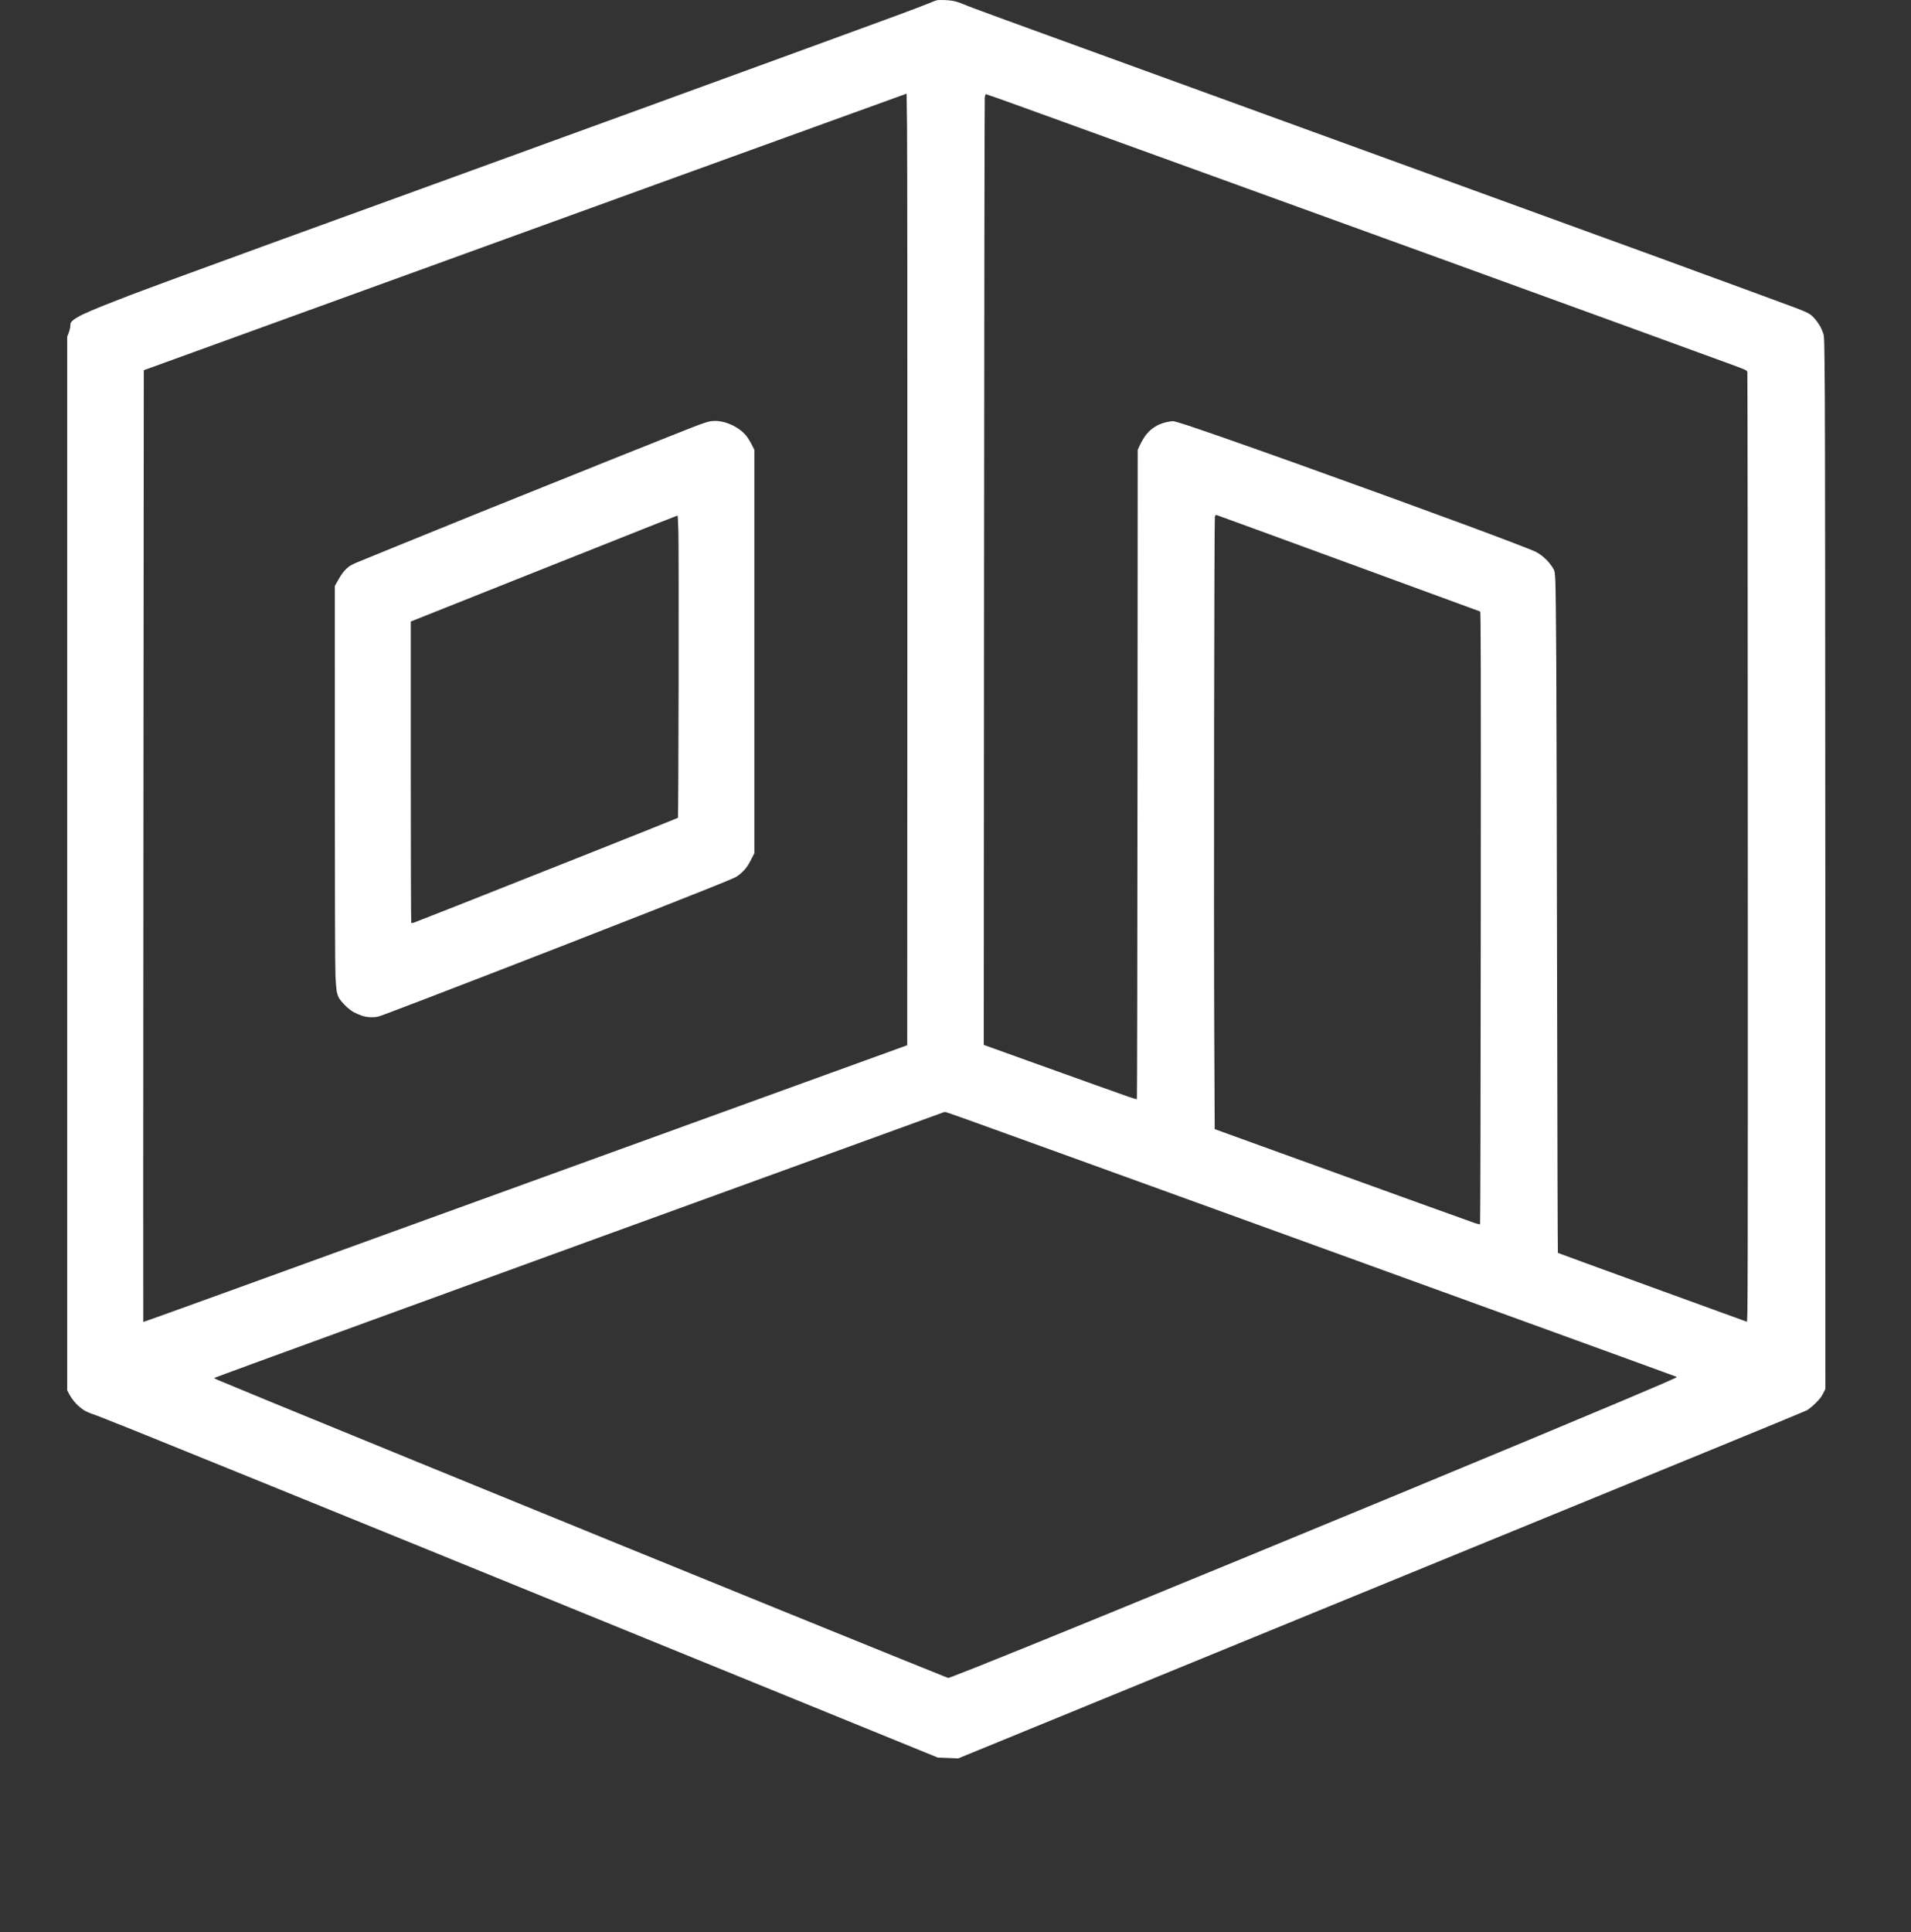 <?xml version="1.0" encoding="UTF-8"?> <svg xmlns="http://www.w3.org/2000/svg" width="91" height="92" viewBox="0 0 91 92" fill="none"><rect x="0" y="0" width="91" height="92" fill="#333333" stroke="none"/> <path fill-rule="evenodd" clip-rule="evenodd" d="M44.601 0.014C44.552 0.027 44.384 0.092 44.229 0.159C44.073 0.225 43.363 0.494 42.651 0.757C41.938 1.019 40.029 1.718 38.408 2.31C36.787 2.903 33.437 4.124 30.964 5.024C28.492 5.925 24.244 7.47 21.526 8.457C18.808 9.444 15.11 10.787 13.308 11.442C11.507 12.097 9.316 12.897 8.44 13.22C7.564 13.542 6.533 13.927 6.148 14.073C5.763 14.22 5.18 14.448 4.853 14.579C4.525 14.71 4.106 14.891 3.92 14.981C3.735 15.071 3.531 15.195 3.466 15.256C3.363 15.354 3.349 15.384 3.349 15.503C3.349 15.577 3.316 15.727 3.275 15.835L3.2 16.033V41.112V66.191L3.312 66.404C3.375 66.523 3.51 66.708 3.621 66.825C3.73 66.94 3.904 67.084 4.008 67.146C4.112 67.208 4.291 67.287 4.406 67.322C4.521 67.357 5.459 67.726 6.49 68.142C7.522 68.558 10.108 69.606 12.237 70.471C14.365 71.335 17.996 72.813 20.305 73.753C22.614 74.694 29.039 77.312 34.582 79.572L44.66 83.68L45.146 83.698L45.632 83.717L51.816 81.183C55.217 79.789 62.166 76.942 67.259 74.855C72.352 72.768 78.629 70.197 81.208 69.141C83.787 68.085 85.964 67.185 86.045 67.142C86.126 67.099 86.309 66.949 86.451 66.81C86.644 66.621 86.736 66.503 86.817 66.342L86.924 66.127L86.921 43.84C86.919 31.582 86.908 20.307 86.896 18.785C86.875 16.099 86.873 16.012 86.814 15.852C86.78 15.761 86.726 15.633 86.693 15.568C86.659 15.503 86.572 15.37 86.498 15.272C86.424 15.174 86.297 15.044 86.216 14.982C86.115 14.905 85.893 14.805 85.507 14.659C85.197 14.543 84.161 14.161 83.203 13.809C82.245 13.457 80.215 12.714 78.692 12.157C77.169 11.601 70.014 8.998 62.793 6.373C55.571 3.748 48.835 1.298 47.824 0.929C46.812 0.56 45.932 0.231 45.869 0.198C45.805 0.166 45.655 0.111 45.534 0.077C45.401 0.04 45.193 0.011 45.003 0.003C44.831 -0.004 44.65 0.001 44.601 0.014ZM43.208 28.723L43.201 49.764L38.363 51.517C35.702 52.482 29.331 54.791 24.206 56.649C19.08 58.507 13.074 60.685 10.859 61.489C8.644 62.292 6.827 62.945 6.822 62.938C6.816 62.931 6.819 52.733 6.829 40.276L6.847 17.626L16.673 14.062C22.077 12.101 29.104 9.553 32.289 8.398C35.474 7.244 39.226 5.885 40.626 5.379L43.172 4.459L43.193 6.071C43.205 6.957 43.212 17.151 43.208 28.723ZM48.831 5.15C49.845 5.517 53.894 6.983 57.828 8.409C61.763 9.835 67.015 11.74 69.499 12.641C71.984 13.543 75.759 14.915 77.888 15.691C80.017 16.466 82.08 17.219 82.473 17.364C83.158 17.617 83.189 17.632 83.207 17.715C83.217 17.763 83.227 27.96 83.229 40.375C83.232 61.861 83.23 62.946 83.18 62.927C83.152 62.915 81.119 62.177 78.664 61.286C76.209 60.395 74.193 59.659 74.185 59.65C74.176 59.642 74.159 54.04 74.148 47.202C74.136 40.363 74.118 33.268 74.108 31.435C74.097 29.601 74.078 27.898 74.064 27.649C74.042 27.243 74.032 27.184 73.965 27.069C73.923 26.998 73.833 26.871 73.764 26.787C73.695 26.702 73.555 26.565 73.452 26.482C73.349 26.398 73.187 26.295 73.091 26.252C72.994 26.209 72.541 26.03 72.082 25.854C71.624 25.677 70.652 25.312 69.923 25.042C69.195 24.772 67.493 24.149 66.142 23.657C64.791 23.166 62.747 22.429 61.6 22.019C60.453 21.609 58.959 21.081 58.28 20.844C57.602 20.608 56.796 20.332 56.491 20.232C56.186 20.132 55.898 20.05 55.851 20.05C55.804 20.051 55.673 20.071 55.56 20.095C55.447 20.119 55.273 20.177 55.173 20.224C55.073 20.27 54.921 20.365 54.834 20.434C54.747 20.503 54.617 20.641 54.544 20.74C54.47 20.839 54.358 21.031 54.294 21.167L54.177 21.413L54.167 36.861C54.162 45.358 54.149 52.319 54.138 52.329C54.128 52.34 53.947 52.289 53.736 52.216C53.526 52.142 52.792 51.881 52.104 51.636C51.416 51.39 49.989 50.878 48.933 50.498C47.877 50.119 46.975 49.794 46.929 49.778L46.846 49.748L46.86 27.287C46.867 14.933 46.883 4.748 46.894 4.654C46.906 4.547 46.928 4.483 46.951 4.483C46.972 4.483 47.818 4.783 48.831 5.15ZM33.848 20.054C33.728 20.068 33.434 20.165 32.999 20.334C32.633 20.475 30.766 21.219 28.85 21.986C26.934 22.753 24.268 23.824 22.925 24.367C21.583 24.909 19.801 25.632 18.965 25.974C18.13 26.315 17.273 26.665 17.061 26.752C16.736 26.886 16.648 26.937 16.495 27.079C16.364 27.201 16.262 27.339 16.128 27.574L15.943 27.9L15.944 36.885C15.944 42.397 15.956 46.097 15.974 46.455C15.99 46.776 16.017 47.111 16.033 47.198C16.05 47.285 16.092 47.415 16.126 47.487C16.161 47.559 16.291 47.721 16.416 47.848C16.553 47.987 16.72 48.121 16.837 48.186C16.943 48.244 17.124 48.322 17.239 48.36C17.386 48.408 17.521 48.428 17.7 48.429C17.931 48.43 17.986 48.418 18.328 48.29C18.535 48.213 19.332 47.909 20.1 47.616C20.868 47.322 22.327 46.761 23.342 46.368C24.358 45.975 26.099 45.299 27.213 44.865C28.326 44.431 29.994 43.778 30.92 43.415C31.845 43.052 33.104 42.553 33.718 42.307C34.333 42.062 34.914 41.821 35.01 41.772C35.114 41.72 35.266 41.602 35.386 41.48C35.54 41.324 35.625 41.201 35.754 40.949L35.922 40.622V31.02V21.418L35.791 21.157C35.719 21.014 35.601 20.827 35.53 20.741C35.459 20.656 35.327 20.53 35.237 20.462C35.147 20.395 34.979 20.294 34.865 20.24C34.75 20.185 34.576 20.122 34.478 20.098C34.379 20.074 34.239 20.05 34.165 20.044C34.091 20.037 33.949 20.042 33.848 20.054ZM64.222 26.819C67.644 28.074 70.462 29.107 70.484 29.114C70.516 29.125 70.521 31.66 70.513 43.695C70.508 51.707 70.493 58.273 70.48 58.286C70.467 58.3 70.347 58.271 70.212 58.224C70.078 58.177 68.903 57.755 67.601 57.286C66.299 56.817 63.571 55.832 61.538 55.096L57.843 53.758L57.822 49.264C57.81 46.792 57.806 40.256 57.814 34.739C57.821 29.222 57.837 24.663 57.85 24.609C57.868 24.527 57.884 24.512 57.936 24.523C57.971 24.531 60.799 25.564 64.222 26.819ZM32.304 25.296C32.316 25.709 32.321 28.943 32.315 32.482C32.309 36.02 32.295 38.925 32.284 38.936C32.273 38.947 30.344 39.719 27.997 40.651C25.65 41.583 22.852 42.692 21.779 43.115C20.706 43.538 19.779 43.901 19.718 43.923C19.657 43.945 19.597 43.952 19.584 43.939C19.571 43.926 19.561 40.693 19.561 36.754V29.591L24.846 27.486C27.753 26.328 30.606 25.194 31.188 24.964C31.769 24.734 32.253 24.546 32.264 24.545C32.274 24.545 32.292 24.883 32.304 25.296ZM46.075 53.309C46.64 53.512 48.602 54.22 50.436 54.884C52.27 55.547 55.6 56.752 57.835 57.562C60.071 58.373 65.932 60.498 70.861 62.286C75.79 64.074 79.83 65.543 79.837 65.55C79.845 65.557 79.832 65.576 79.808 65.591C79.783 65.606 79.529 65.72 79.243 65.845C78.956 65.97 78.072 66.347 77.278 66.682C76.483 67.018 74.427 67.879 72.707 68.596C70.988 69.312 68.02 70.544 66.112 71.334C64.205 72.124 60.942 73.47 58.862 74.326C56.783 75.182 54.083 76.291 52.863 76.79C51.643 77.289 49.895 78.002 48.977 78.374C48.06 78.746 46.895 79.215 46.387 79.416C45.88 79.617 45.395 79.805 45.311 79.835L45.158 79.888L44.939 79.803C44.818 79.756 43.909 79.391 42.919 78.99C41.928 78.591 39.355 77.547 37.202 76.671C35.049 75.795 31.431 74.322 29.163 73.397C26.895 72.472 22.795 70.798 20.052 69.676C17.309 68.555 14.047 67.218 12.802 66.706C11.558 66.194 10.46 65.74 10.364 65.697C10.267 65.654 10.194 65.613 10.201 65.605C10.209 65.598 11.098 65.269 12.178 64.874C13.258 64.479 15.576 63.634 17.328 62.995C19.08 62.357 24.084 60.535 28.448 58.946C32.812 57.358 38.266 55.377 40.566 54.543C42.867 53.709 44.797 53.008 44.854 52.985C44.911 52.962 44.978 52.942 45.003 52.941C45.028 52.94 45.51 53.106 46.075 53.309Z" fill="white"></path> </svg> 